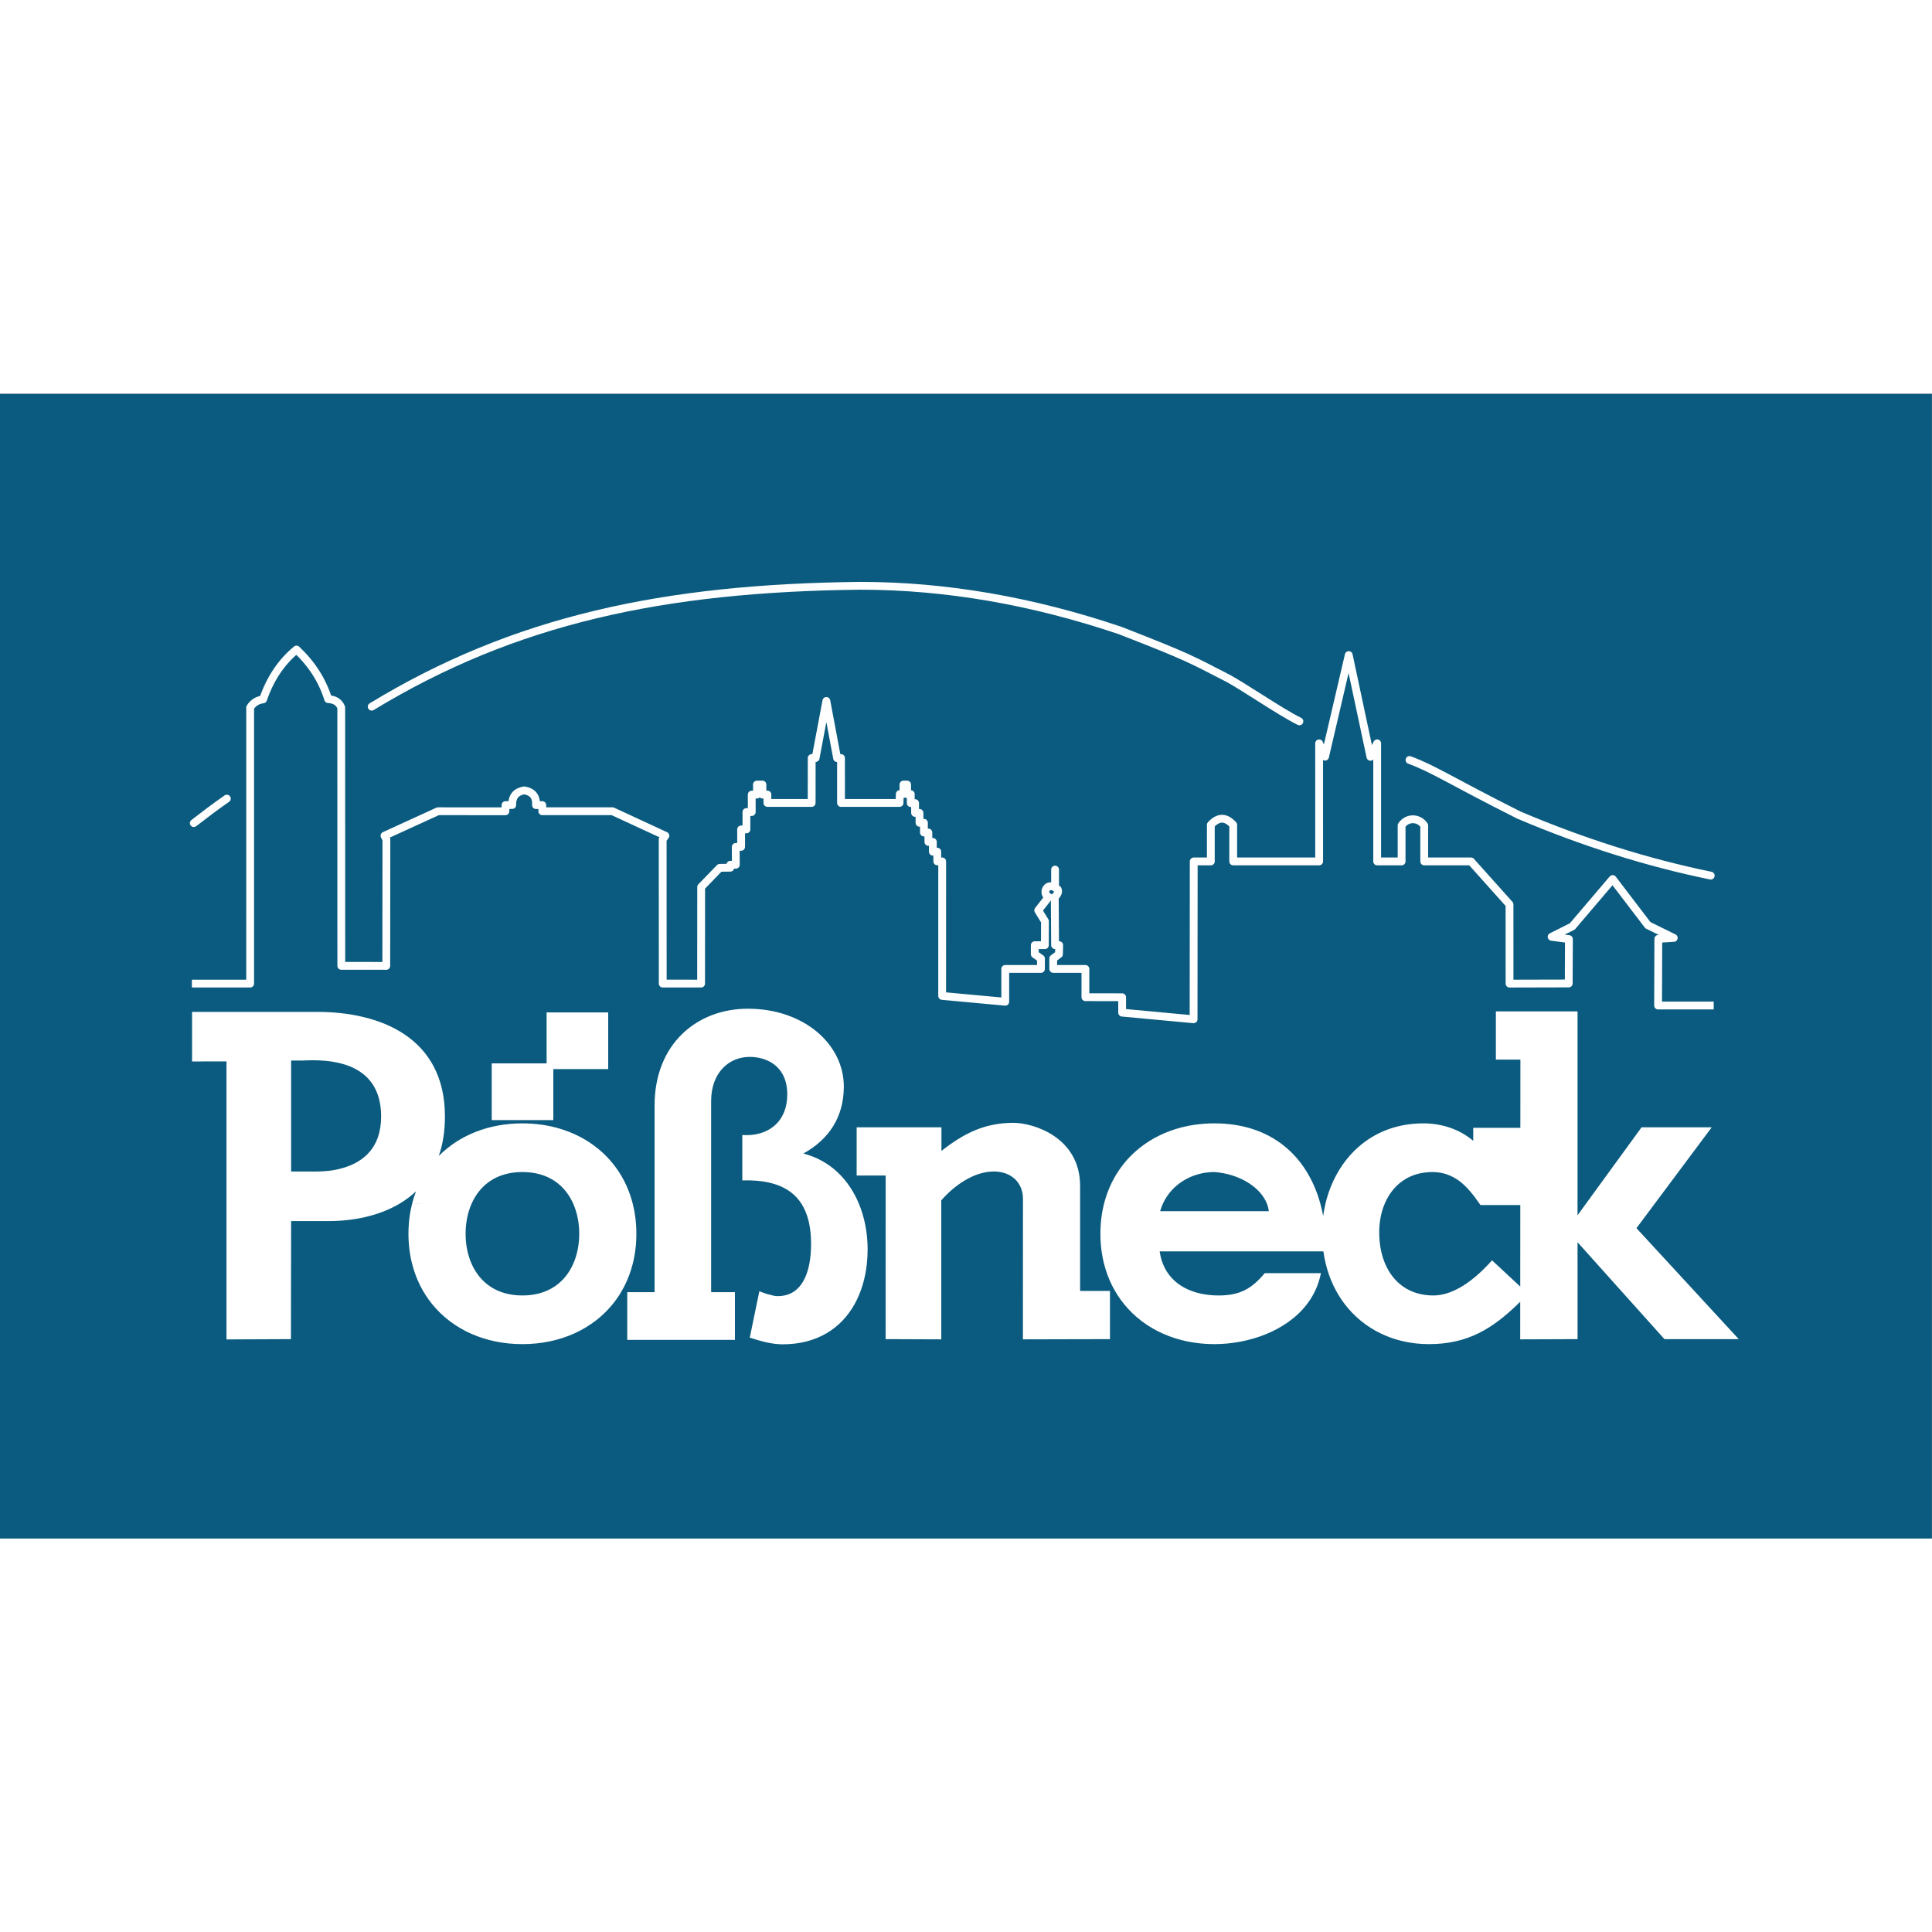 <?xml version="1.0" encoding="UTF-8" standalone="no"?><!-- Creator: CorelDRAW SE (64-Bit OEM-Version) --><!DOCTYPE svg PUBLIC "-//W3C//DTD SVG 1.1//EN" "http://www.w3.org/Graphics/SVG/1.1/DTD/svg11.dtd">
<svg xmlns="http://www.w3.org/2000/svg" xmlns:xlink="http://www.w3.org/1999/xlink" xmlns:xodm="http://www.corel.com/coreldraw/odm/2003" height="48" preserveAspectRatio="xMidYMid meet" style="shape-rendering:geometricPrecision; text-rendering:geometricPrecision; image-rendering:optimizeQuality; fill-rule:evenodd; clip-rule:evenodd" version="1.1" viewBox="0 0 69726.1 41306.9" width="48" xml:space="preserve">
 <rect x="0" y="0" width="69726.1" height="41306.9" fill="#808080" stroke="none"/>
 <defs>
  <style type="text/css">
   <![CDATA[
    .str1 {stroke:#FEFEFE;stroke-width:282.22;stroke-linecap:round;stroke-linejoin:round;stroke-miterlimit:22.926}
    .str0 {stroke:#FEFEFE;stroke-width:282.22;stroke-linecap:square;stroke-linejoin:round;stroke-miterlimit:22.926}
    .fil2 {fill:none}
    .fil0 {fill:#0A5B7F}
    .fil1 {fill:white}
   ]]>
  </style>
 </defs>
 <g id="Ebene_x0020_1">
  <rect class="fil0" height="41306.9" width="69726.06" x="-5.08" y="7.71"/>
  <g id="Weiss">
   <path class="fil1" d="M10501.86 32856.38l-1.83 1263.44 -2326.21 10.61 0 -1274.05 0 -1450.19 0 -0.07 0 -2175.18 0 -5133.65 -1242.07 0.98 0 -1788.59 4514.82 0c2269.78,0 4611.44,914.31 4611.44,3774.69 0,543.2 -79.75,1015.57 -222.16,1424.6 740.68,-747.92 1803.4,-1176.35 3018.15,-1176.35 1963.45,0 3529.72,1119.16 3980.98,2897.7l-2147.31 0.62c-290.4,-655.55 -882.24,-1142.01 -1833.67,-1142.01 -951.28,0 -1543.23,486.46 -1833.63,1142.21l-0.08 0c-147.06,332.21 -216.69,707.66 -216.69,1085.36 0,379.37 70.34,756.46 218.73,1089.69l0.23 0c291.19,653.76 882.42,1137.75 1831.44,1137.75 949.06,0 1540.36,-483.99 1831.48,-1137.21l1074.26 -0.27 -1074.26 -0.27c148.55,-332.82 218.96,-710.13 218.96,-1089.69 0,-377.77 -69.67,-753.29 -216.77,-1085.36l2147.31 -0.2c86.1,338.55 131.6,701.61 131.6,1085.56 0,385.38 -45.86,749.92 -132.6,1090.23l-0.14 0c-140.49,551.49 -388.07,1039 -721.31,1449.54l-3258.47 0.05 3258.47 0.06c-740.93,912.41 -1905.41,1443.9 -3258.53,1443.9 -1353.02,0 -2517.47,-531.45 -3258.33,-1443.9l-0.09 0c-333.42,-410.69 -581.05,-898.48 -721.52,-1449.65l1074.26 -0.27 -1074.26 -0.27c-86.74,-339.77 -132.6,-704.31 -132.6,-1089.69 0,-383.48 45.4,-746.23 131.23,-1084.99l1598.28 -0.42 -1598.28 -0.15c38.87,-152.71 86.02,-301.16 141.02,-444.36 -181.81,170.74 -381.29,318.02 -593.55,443.92l-6246.34 0.44 6246.34 0c-762.35,451.46 -1690.04,628.12 -2555.22,628.02l-1358.72 0 -2.22 1547.23 -2.14 1450.19zm13122.02 -3625.44l0 -3541.46c0,-2224.83 1529.65,-3494.44 3367.1,-3494.44 2012.09,0 3462.52,1270.98 3462.52,2810.3 0,1104.67 -544.07,1911.69 -1459.22,2415.71 978.94,253.68 1644.1,946.82 2002.66,1809.89l0.13 0c210.8,507.94 315.57,1074.41 315.57,1644.77 0,180.24 -9.53,357.48 -28.36,530.48l0 0.11 -0.02 0c-58.09,532.9 -205.47,1026.48 -441.47,1449.69l-3534.05 0.39 3534.05 0c-488.16,875.25 -1355.46,1450.15 -2595.07,1450.15 -409.67,0 -803.3,-118.11 -1188.76,-240.73l249.78 -1209.42 95.92 -464.16c130.3,43.5 269.99,110.66 406.13,130.16 86.28,28.72 170.83,45.31 261.92,45.31 694.18,0 1012.85,-533.48 1134.94,-1161.14l1597.41 -0.27 -1597.41 -0.09c45.68,-234.64 63.9,-482.89 63.9,-721.35 0,-615.88 -118.39,-1095.7 -348.41,-1453.7l844.93 -0.07 -844.93 -0.13c-394.27,-613.5 -1116.8,-869.36 -2133.37,-839.45l0 -1637.96c936.54,63.45 1622.64,-479.55 1622.64,-1461.78 0,-1019.62 -726.18,-1357.88 -1357.82,-1357.88 -746.65,0 -1389.69,566.65 -1389.69,1596.44l0 3700.63 0 2175.25 0 1018.31 859.14 0 0 431.88 0 1290.98 -3886.54 0 0 -1290.98 0 -431.88 986.38 0 0 -1018.31 0 -2175.14 2041.02 -0.11 -2041.02 0zm8338.71 0l0.08 -1016.18 -1045.92 0 0 -1740.29 3059.74 0 0 852.06c800.87,-625.03 1550.69,-1012.95 2597.71,-1012.95 709.95,0 2406.82,512.73 2406.82,2278.11l0 639.25 0 2175.25 0 973.89 1078.1 0 0 476.3 0 1263.7 -3142.23 7.53 0.57 -1271.23 0.53 -1450.19 0.91 -2175.25 0 -172.66c0,-594.3 -428.17,-988.35 -1052.84,-988.35 -713.56,0 -1419.97,497.67 -1895.08,1040.56l0 120.45 0 2175.25 0 1450.08 -2008.92 0.11 2008.92 0 0 1271.33 -2009.11 -7.8 0.19 -1263.53 0.18 -1450.19 0.35 -2175.25zm7883.15 -0.62c451.58,-1778.7 2017.7,-2897.7 3980.93,-2897.7 2045.95,0.09 3346.9,1166.35 3825.24,2898.32l0.09 0c39.62,143.66 73.51,290.97 101.87,441.77 19.86,-148.48 47.14,-295.83 81.76,-441.3l2138.99 -0.47c-131.05,309.9 -198.49,664.11 -198.49,1037.33 0,416.11 73.4,804.21 216.97,1137.85l-2145.79 0.07c-35.97,-146.29 -65.08,-297.36 -86.74,-452.9l-5907.23 0c23.09,164.45 63.01,315.34 117.77,452.9l0.15 0c311.6,782.45 1102.94,1137.85 2016.26,1137.85 778.11,0 1202.82,-260.57 1656.18,-804.57l2028.61 0c-83.77,427.97 -260.15,799.84 -502.39,1117.51l-0.46 0c-747.67,980.25 -2122.83,1443.37 -3342.79,1443.37 -1353.12,0 -2517.6,-531.47 -3258.46,-1443.97 -333.42,-410.69 -581.05,-898.4 -721.53,-1449.65l1274.75 -0.32 -1274.75 -0.22c-86.74,-339.77 -132.59,-704.24 -132.59,-1089.69 0,-383.95 45.5,-747.01 131.49,-1086.18l0.16 0zm5877.66 0.62l-0.21 0c-231.31,-591.29 -983.74,-1074.45 -1896.52,-1141.9 -798.15,0 -1534.01,433.14 -1857.76,1142.37l-0.22 0c-39.42,86.79 -72.62,177.17 -99.13,271.34l3921.36 0c-9.98,-92.41 -32.93,-183.34 -67.52,-271.81zm2112.23 0c371.6,-1560.98 1587.92,-2898.23 3540.49,-2898.23 648.13,0 1300.69,208.47 1793.03,630.82l0 -469.93 1700.32 0 1.8 -2462.67 -884.96 0 0 -1740.19 2947.08 0 0 6940.11 -442.39 0.02 442.39 0.07 0 419.47 305.28 -419.47 2005.31 -2756.39 2532.34 0 -2056.86 2756.39 -659.83 884.05 1190.2 1291.2 1336.7 1450.19 1165.2 1263.99 -2681.42 0 -1133.42 -1263.99 -0.09 0 -1300.43 -1450.19 -702.87 -783.9 0.18 783.9 0.37 1450.19 0.35 1263.62 -2070.56 7.71 1.01 -1271.33 0 -85.85c-29.48,29.02 -58.91,57.63 -88.29,86.02l-0.17 0c-911.3,878.22 -1798.1,1443.8 -3207.23,1443.8 -1249.09,0 -2338.56,-529.04 -3037.73,-1443.97l-0.36 0c-313.22,-410.4 -548.08,-897.85 -683.76,-1449.83l2145.79 -0.36c293.95,683.01 882.08,1137.85 1737.02,1137.85 765.52,0 1501.02,-604.36 1998.43,-1138.27l0.39 0c40.91,-44.26 80.21,-87.72 117.78,-130.27l140.59 130.69 878 816.07 0.53 -816.14 1.62 -2126.24 -1439.17 -0.07 -33.58 -48.87 -0.42 0c-204.74,-296.63 -427.44,-586.2 -714.2,-809.36 -289.86,-213.54 -605.1,-332.54 -982.14,-332.54 -851.14,0 -1438.09,466.48 -1723.33,1141.64l-2138.99 0.26zm-25885.41 -6902.77l0 2046 -1981.22 0 0 1840.36 -2223.01 0 0 -2046.1 1981.2 0 0 -1840.26 2223.03 0zm-11066.83 1737.93l-376.97 0 0 4004.36 425.25 0c534.17,0 963.64,24.02 1493.01,-141.95 680.26,-213.35 1329.84,-703.3 1329.84,-1844.14 0,-1478.35 -1030.45,-1981.66 -2267.21,-2025.86 -293.1,-10.51 -519.96,7.59 -603.92,7.59z"/>
   <g>
    <path class="fil2 str0" d="M7065.97 21288.38l1961.71 0.21 0.73 -9962.9c107.43,-172.34 262.7,-270.28 465.85,-293.82 257.24,-748.73 659.39,-1348.64 1206.45,-1799.8 554.08,521.64 935,1118.51 1142.71,1790.55 239.14,10.34 396.37,111.27 471.7,302.78l1.83 9322.07 1623.77 1.59 4.66 -4563.06 -69.17 -134.29 1929.97 -883.23 2433.82 1.29 3.73 -223.18 242.55 -2.92c-9.51,-302.01 134.99,-478.44 433.51,-529.31 302.43,49.56 443.81,226.97 424.05,532.3l227.28 0 0.01 221.92 2535.61 -0.06 1907.66 883.23 -98.36 134.25 2.04 5201.77 1384.47 0.67 2 -3484.6 670.71 -693.07 381.91 -4.82 1.88 -106.95 197.49 -1.09 -3.57 -642.1 193.77 -2.84 0 -628.78 191.91 -0.94 0 -626.02 191.9 0 0 -628.76 190.01 -1.95 -2.99 -360.26 197.88 -1.61 1.89 362.38 178.85 -0.92 0 302.76 1596.72 0 1.42 -1620.62 140.81 0.42 388.74 -2061.34 387.04 2062.53 141.17 -1.39 0.51 1620.26 2112.43 0.36 6.66 -320.14 134.45 -0.39 0.32 -343.42 131.18 0.1 1.43 344.73 129.98 0 0 324.57 156.45 0 0 353.99 158.87 0 1.03 357.1 159.38 -0.3 0 350.57 159.41 0 2.48 339.24 160 0 0 352.13 159.96 0 0 349.09 176.92 2.91 -0.97 4854.13 2276.96 210.5 -0.01 -1183.69 1288.61 -0.64 0.66 -373.66 -223.46 -157.25 0 -326.93 364.17 0 4.13 -860.72 -244.17 -397.27 378.1 -483.18c-96.82,-39.79 -134.15,-120.87 -112.01,-243.28 55.26,-149.42 169.48,-182.43 342.71,-98.98l-0.46 -643.57 0.46 643.57c63.12,48.2 94.69,72.33 94.69,72.33 37.4,78.87 2.09,170.47 -105.91,274.8l10.76 1736.3 148.97 0 -8.27 326.93 -206.92 153.1 -0.8 377.32 1161.84 0.87 -0.1 1019.27 1325.53 2.24 0.06 555.24 2578.63 240.11 4.85 -5697.19 617.18 -0.14 -0.04 -1319.76c269.71,-295.78 540.42,-294.96 807.67,1.22l0.03 1318.55 3101.95 -0.03 -0.82 -4260.89 213.63 480.29 855.05 -3666.25 782.49 3671.53 243.76 -487.12 0 4262.4 881.46 0.32 0.27 -1299.27c199.53,-299.28 616.64,-294.34 816.27,0.73l-0.01 1298.33 1687.83 -0.13 1389.68 1551.49 1.61 2858.47 2135.89 -5.3 7.15 -1601.37 -624.95 -82.3 748.45 -376.67 1454.95 -1708.91 1271.26 1666.2 933.48 459.09 -557.14 34.17 -8.51 2405.83 1867.12 -0.36"/>
   </g>
   <g>
    <path class="fil2 str1" d="M6994.04 15496.28c559.11,-424.81 617.89,-480.27 1192.48,-883.9"/>
    <path class="fil2 str1" d="M13414.16 11294.47c5141.02,-3127.05 10526.55,-4288.92 17651.08,-4362.53 3059.89,2.75 6177.09,539.55 9351.59,1610.43 2503.62,973.16 2598.7,1059.88 3803.95,1677.18 577.91,287.01 1965.33,1257.65 2674.92,1604.34"/>
    <path class="fil2 str1" d="M50869 13218.38c908.07,338.86 1416.39,716.78 3947.43,1988.51 2324.12,986.93 4632.3,1715.18 6924.52,2184.8"/>
   </g>
  </g>
 </g>
</svg>